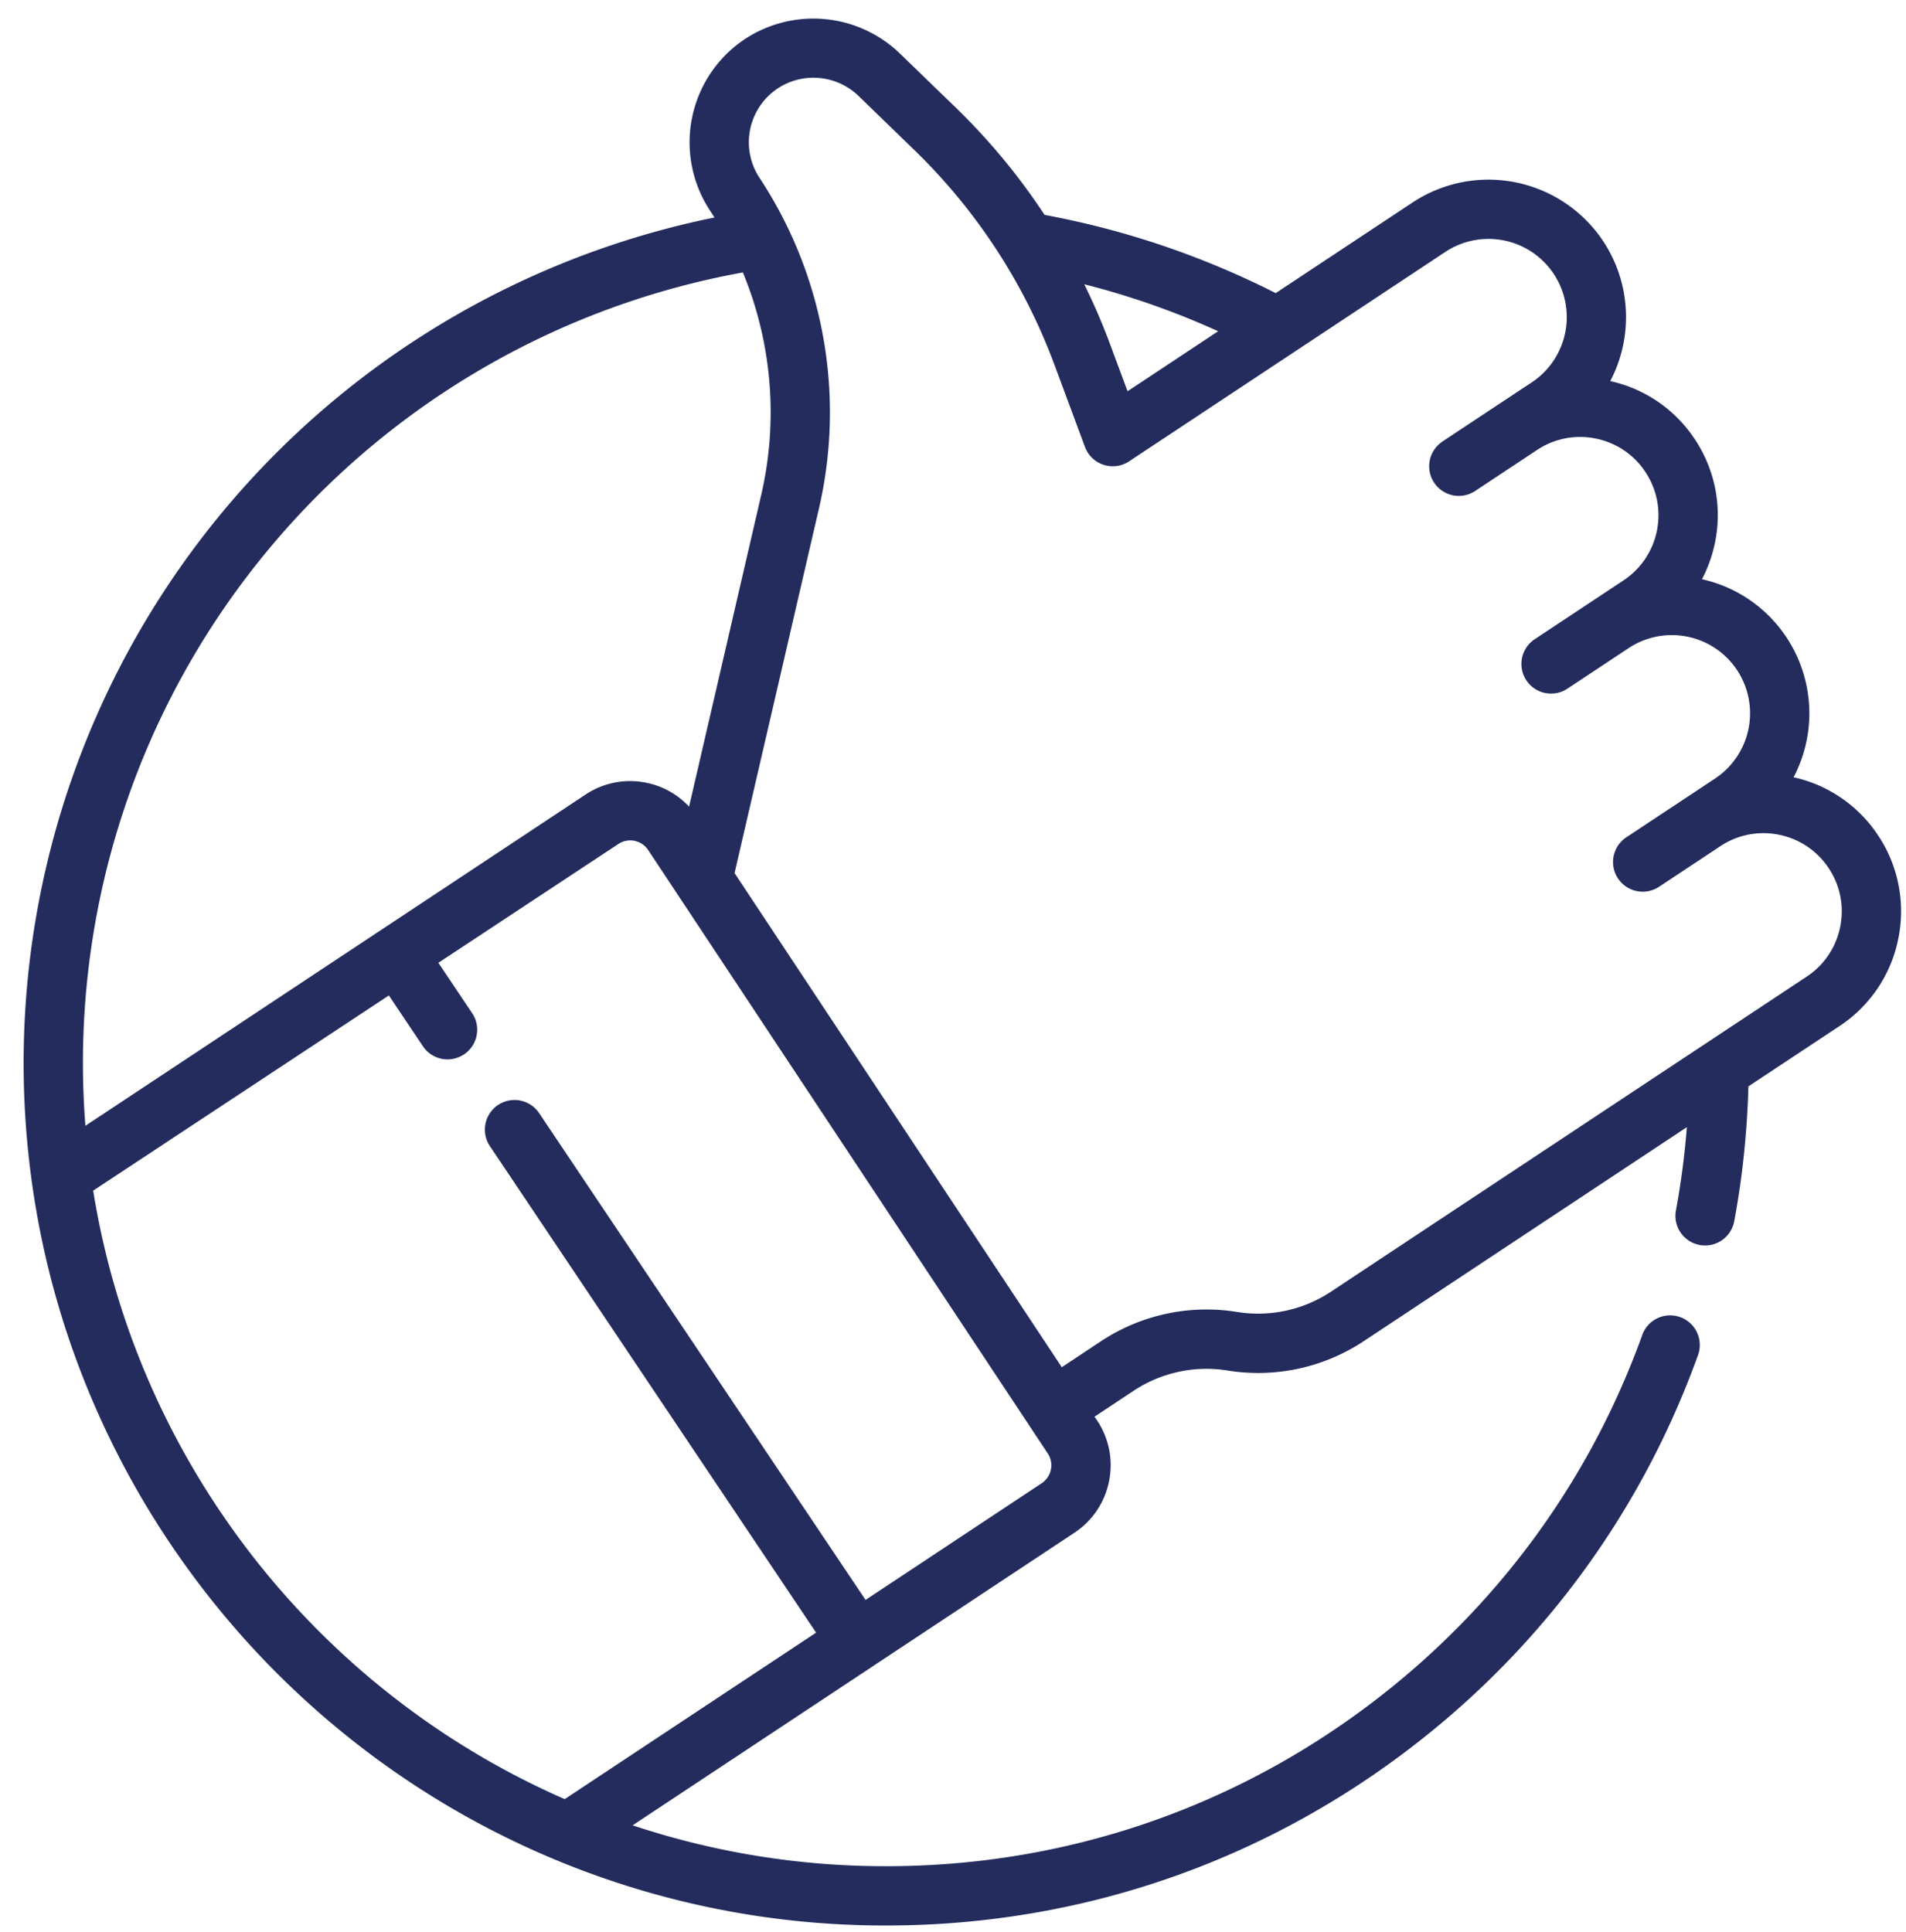 <svg xmlns="http://www.w3.org/2000/svg" width="74" height="75" viewBox="0 0 74 75"><g><g><path fill="#232c5d" d="M71.444 35.989a3.017 3.017 0 0 1-1.3 1.927l-4.04 2.676-.004.002-14.42 9.55a5.125 5.125 0 0 1-3.655.79 7.426 7.426 0 0 0-5.29 1.144l-1.511 1.002-12.705-19.184 3.284-14.186A16.54 16.54 0 0 0 29.49 6.908a2.512 2.512 0 0 1 .707-3.477 2.524 2.524 0 0 1 3.132.29l2.199 2.132a22.492 22.492 0 0 1 5.397 8.272l1.198 3.226.007.017c.002.008.006.015.009.023a1.136 1.136 0 0 0 .104.195 1.15 1.15 0 0 0 1.595.324l12.277-8.13a3.04 3.04 0 0 1 4.21.855 3.04 3.04 0 0 1-.855 4.21l-1.066.706h-.001l-2.378 1.575-.009.006-.037.028a1.15 1.15 0 0 0 1.318 1.885l2.379-1.576a3.018 3.018 0 0 1 2.28-.443c.795.162 1.48.623 1.927 1.3.448.676.606 1.487.445 2.282a3.017 3.017 0 0 1-1.3 1.927l-3.444 2.282a1.15 1.15 0 1 0 1.27 1.919l.534-.353 1.844-1.222a3.04 3.04 0 0 1 4.21.855 3.041 3.041 0 0 1-.856 4.21l-1.72 1.14a.75.75 0 0 0-.027.017l-1.697 1.124a1.15 1.15 0 1 0 1.271 1.92l.533-.353 1.846-1.222a3.014 3.014 0 0 1 2.28-.444c.796.161 1.48.623 1.929 1.3.447.675.605 1.486.443 2.28zM40.8 57.054a.834.834 0 0 1-.359.532l-6.836 4.528-12.69-18.924a1.151 1.151 0 0 0-1.911 1.282l12.681 18.913-9.76 6.463c-9.698-4.241-16.638-13.2-18.307-23.624l11.48-7.577 1.321 1.971a1.151 1.151 0 0 0 1.913-1.282l-1.312-1.957 6.987-4.612a.835.835 0 0 1 1.16.237l15.511 23.422a.83.83 0 0 1 .122.628zM10.84 20.841a31.189 31.189 0 0 1 18.002-10.264 14.222 14.222 0 0 1 .718 8.613l-2.807 12.126a3.112 3.112 0 0 0-1.659-.927 3.114 3.114 0 0 0-2.359.458l-7.95 5.265h-.001L3.316 43.707a31.176 31.176 0 0 1 7.524-22.865zm36.454-7.98zm-3.517 2.329l-.693-1.866c-.29-.778-.62-1.542-.988-2.288a30.9 30.9 0 0 1 5.198 1.824zm29.142 17.246a5.303 5.303 0 0 0-3.284-2.26 5.343 5.343 0 0 0-.274-5.43 5.322 5.322 0 0 0-3.282-2.259c.231-.441.402-.918.505-1.42a5.305 5.305 0 0 0-.782-4.012 5.298 5.298 0 0 0-3.284-2.26 5.344 5.344 0 0 0-.274-5.431 5.346 5.346 0 0 0-7.4-1.504l-5.315 3.52a33.214 33.214 0 0 0-8.974-3.037A24.676 24.676 0 0 0 37.13 4.2L34.931 2.07a4.84 4.84 0 0 0-6.005-.557A4.817 4.817 0 0 0 27.57 8.18l.17.264A33.5 33.5 0 0 0 1.234 45.868C2.844 57.584 10.648 67.68 21.6 72.217a33.278 33.278 0 0 0 12.806 2.537c7.025 0 13.75-2.151 19.447-6.221 5.574-3.982 9.744-9.477 12.06-15.892a1.151 1.151 0 1 0-2.164-.782c-2.158 5.974-6.042 11.091-11.235 14.8-5.304 3.79-11.566 5.793-18.108 5.793a31.05 31.05 0 0 1-9.845-1.587l9.366-6.202.001-.001.002-.002 7.784-5.154a3.121 3.121 0 0 0 1.343-1.992 3.117 3.117 0 0 0-.458-2.36L42.495 55l1.512-1.002a5.128 5.128 0 0 1 3.654-.79 7.422 7.422 0 0 0 5.29-1.143l12.541-8.305a31.256 31.256 0 0 1-.424 3.233 1.15 1.15 0 1 0 2.263.42c.32-1.717.503-3.475.55-5.236l3.535-2.34a5.303 5.303 0 0 0 2.284-3.389 5.304 5.304 0 0 0-.78-4.011z"/></g></g></svg>